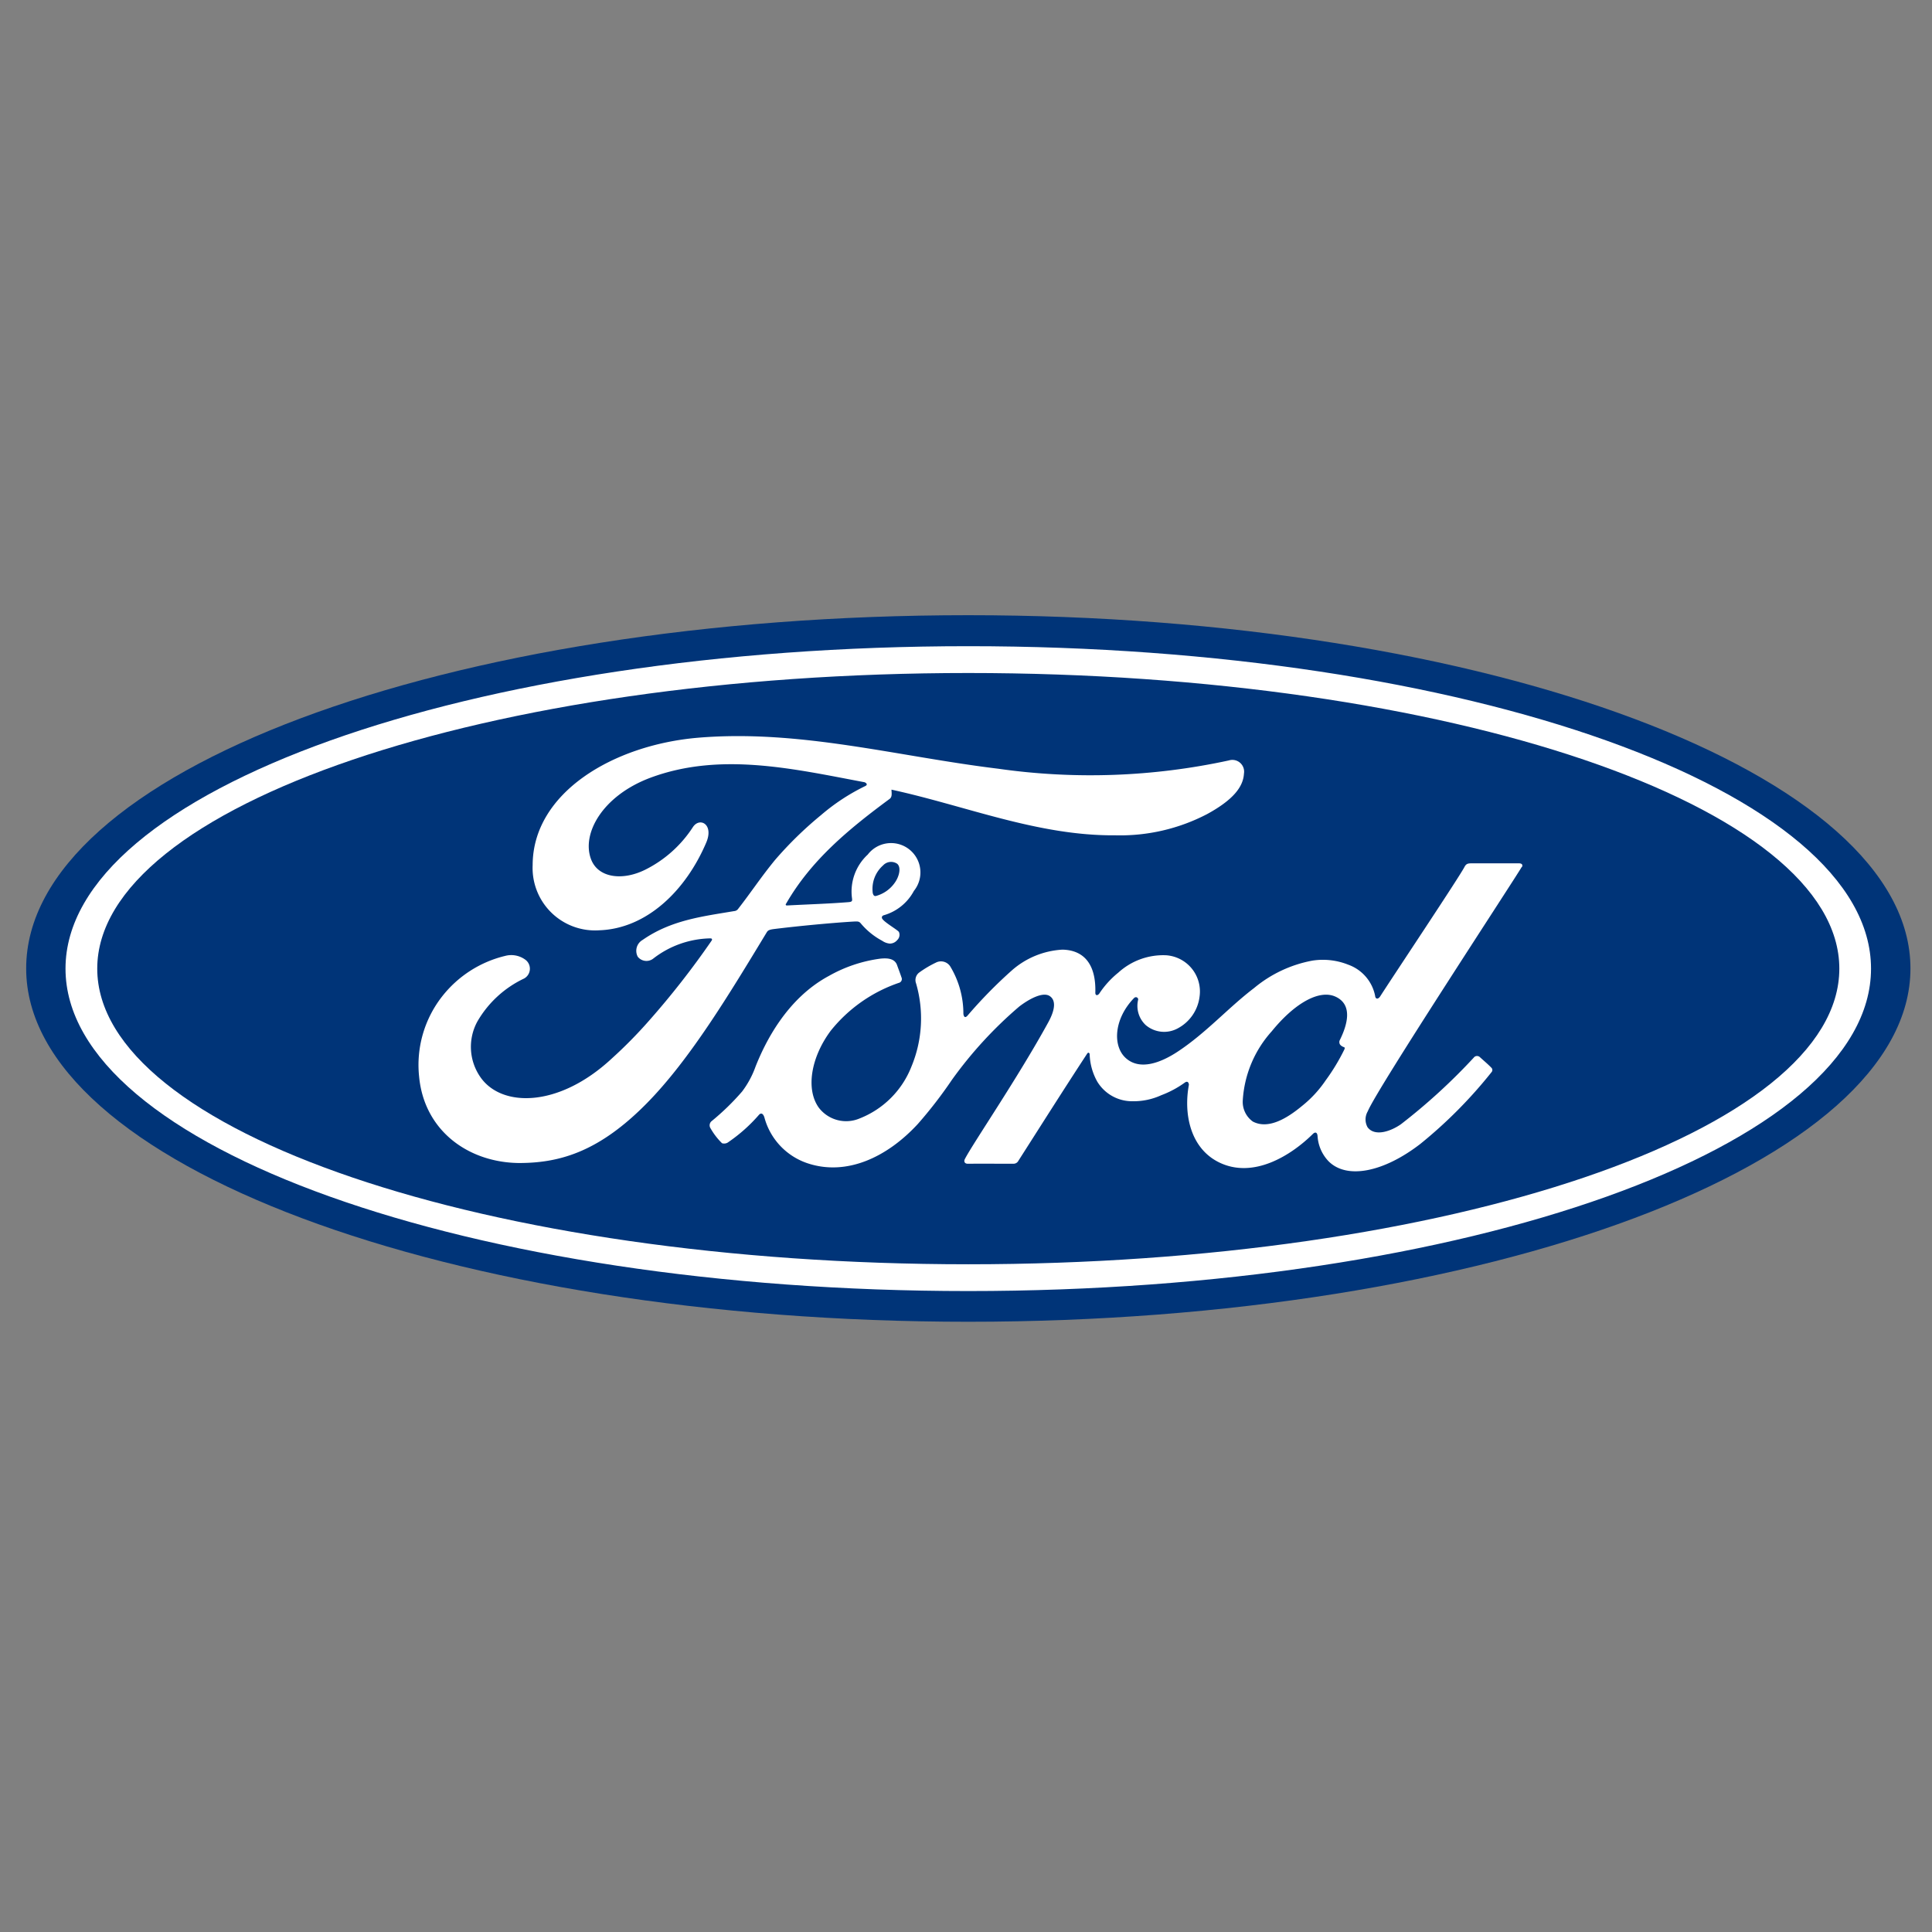 <svg xmlns="http://www.w3.org/2000/svg" xmlns:xlink="http://www.w3.org/1999/xlink" width="150" height="150" viewBox="0 0 150 150">
  <rect x="0" y="0" width="150" height="150" fill="#808080" stroke="none"/>
  <defs>
    <clipPath id="clip-path">
      <rect id="Rectangle_6660" data-name="Rectangle 6660" width="150" height="150" fill="#fff"/>
    </clipPath>
  </defs>
  <g id="Mask_Group_56" data-name="Mask Group 56" clip-path="url(#clip-path)">
    <g id="layer1" transform="translate(-125.259 -105.06)">
      <path id="path737" d="M200.438,152.824c-40.6,0-73.147,12.17-73.147,27.428,0,15.165,32.814,27.429,73.147,27.429s73.148-12.3,73.148-27.429-32.814-27.428-73.148-27.428" transform="translate(0 0)" fill="#003478"/>
      <path id="path741" d="M184.3,169.737c.02.126.185.246.344.3.059.02.088.059.026.192a15.74,15.74,0,0,1-1.445,2.387,8.962,8.962,0,0,1-1.833,1.984c-1.08.894-2.581,1.867-3.821,1.213a1.877,1.877,0,0,1-.779-1.681,8.789,8.789,0,0,1,2.249-5.329c1.758-2.164,3.7-3.287,4.977-2.673,1.32.629.9,2.157.307,3.356a.336.336,0,0,0-.026.247m14.161-13.678c.095-.168,0-.29-.217-.29l-3.7,0c-.273,0-.415.033-.544.288-.424.812-5.59,8.554-6.552,10.058-.162.229-.36.2-.383-.065a3.235,3.235,0,0,0-2.084-2.411,5.3,5.3,0,0,0-2.772-.319,9.875,9.875,0,0,0-4.544,2.135c-2.006,1.525-3.736,3.5-5.97,4.962-1.22.795-2.89,1.488-4.007.453-1.011-.938-.9-3.02.65-4.631.163-.169.358-.026.328.124a2.041,2.041,0,0,0,.586,1.961,2.206,2.206,0,0,0,2.468.27,3.234,3.234,0,0,0,1.716-2.477,2.818,2.818,0,0,0-2.59-3.21,5.175,5.175,0,0,0-3.721,1.349,7.129,7.129,0,0,0-1.466,1.61c-.127.183-.322.2-.316-.069.059-2.1-.811-3.288-2.55-3.327a6.481,6.481,0,0,0-3.918,1.6,36.317,36.317,0,0,0-3.466,3.535c-.144.152-.269.145-.31-.15a7.087,7.087,0,0,0-1.031-3.7.858.858,0,0,0-1.113-.273,8.087,8.087,0,0,0-1.307.781.734.734,0,0,0-.222.83,9.741,9.741,0,0,1-.359,6.452,7.111,7.111,0,0,1-4.057,4.044,2.67,2.67,0,0,1-3.133-.846c-1.032-1.429-.615-3.914.923-5.977a11.572,11.572,0,0,1,5.278-3.714.306.306,0,0,0,.213-.432c-.106-.322-.276-.76-.345-.961-.18-.478-.683-.555-1.3-.489a11.026,11.026,0,0,0-3.974,1.332c-3.32,1.778-4.985,5.219-5.714,7.059a7.2,7.2,0,0,1-1.04,1.925,19.077,19.077,0,0,1-2.382,2.312.421.421,0,0,0-.1.486,5.227,5.227,0,0,0,.923,1.215.544.544,0,0,0,.514-.1,12.416,12.416,0,0,0,2.339-2.086c.173-.21.35-.122.442.2a5.163,5.163,0,0,0,3.325,3.536c3.044,1.027,6.2-.459,8.585-3.046a34.058,34.058,0,0,0,2.642-3.421,31.926,31.926,0,0,1,5.236-5.7c.848-.646,1.851-1.138,2.355-.811.405.262.536.872-.114,2.054-2.357,4.3-5.825,9.36-6.461,10.587-.117.213-.013.38.208.38,1.233-.006,2.456,0,3.575,0a.422.422,0,0,0,.363-.226c1.809-2.831,3.511-5.526,5.335-8.312.1-.164.2-.039.2.033a4.631,4.631,0,0,0,.58,2.111,3.158,3.158,0,0,0,2.751,1.542,5.154,5.154,0,0,0,2.229-.468,7.807,7.807,0,0,0,1.831-.982c.272-.19.32.128.313.176-.419,2.248.1,4.911,2.332,6.015,2.673,1.318,5.61-.535,7.3-2.207.166-.161.343-.144.36.2a3.1,3.1,0,0,0,.853,1.927c1.416,1.421,4.274.858,7.142-1.362a35.956,35.956,0,0,0,5.508-5.555.248.248,0,0,0-.013-.349c-.265-.277-.648-.595-.911-.839a.327.327,0,0,0-.4,0,46.122,46.122,0,0,1-5.71,5.231c-.783.546-2.03.987-2.591.228a1.247,1.247,0,0,1,.02-1.236c.677-1.687,11.39-18,11.946-18.96" transform="translate(44.958 16.324)" fill="#fff"/>
      <path id="path745" d="M167.211,166.405c.046.242.14.289.25.269a2.624,2.624,0,0,0,1.5-1.078c.322-.472.473-1.153.153-1.425a.847.847,0,0,0-1.094.128,2.429,2.429,0,0,0-.806,2.107m-27.3,21c-3.994.026-7.514-2.441-7.917-6.714a8.626,8.626,0,0,1,1.785-6.217,8.841,8.841,0,0,1,4.9-3.151,1.845,1.845,0,0,1,1.607.33.87.87,0,0,1-.139,1.426,8.258,8.258,0,0,0-3.636,3.35,4.11,4.11,0,0,0,.2,4.244c1.6,2.422,6.076,2.488,10.233-1.374a35.748,35.748,0,0,0,2.888-2.929,65.171,65.171,0,0,0,4.874-6.233.137.137,0,0,0,.026-.115c-.02-.046-.052-.052-.125-.059a7.436,7.436,0,0,0-4.419,1.558.859.859,0,0,1-1.217-.132.974.974,0,0,1,.379-1.307c2.215-1.541,4.635-1.82,7.106-2.237a.409.409,0,0,0,.313-.179c1.014-1.3,1.78-2.476,2.862-3.793a28.945,28.945,0,0,1,3.572-3.484,15.928,15.928,0,0,1,3.442-2.257c.258-.135-.033-.3-.111-.3-5.462-1.027-11.139-2.355-16.564-.347-3.757,1.4-5.4,4.381-4.611,6.372.563,1.412,2.42,1.642,4.159.791a9.4,9.4,0,0,0,3.728-3.316c.53-.815,1.647-.227,1.043,1.189-1.587,3.731-4.62,6.69-8.314,6.815a4.849,4.849,0,0,1-5.165-5.064c.013-5.628,6.278-9.334,12.862-9.889,7.929-.655,15.439,1.457,23.312,2.412a50.7,50.7,0,0,0,17.878-.647.913.913,0,0,1,1.173,1.026c-.059,1.046-.87,2.054-2.866,3.143a14.6,14.6,0,0,1-7.128,1.644c-6,.052-11.589-2.289-17.372-3.545.007.253.073.555-.139.715-3.2,2.363-6.1,4.762-8.039,8.133-.065.078-.033.152.083.144,1.684-.09,3.2-.133,4.77-.259.275-.026.285-.092.261-.292a3.908,3.908,0,0,1,1.222-3.4,2.28,2.28,0,1,1,3.583,2.82,3.848,3.848,0,0,1-2.328,1.888s-.183.039-.156.205c.033.266,1.221.923,1.323,1.1a.558.558,0,0,1-.133.624.75.75,0,0,1-.574.274,1.2,1.2,0,0,1-.588-.215,5.6,5.6,0,0,1-1.642-1.322c-.151-.189-.228-.193-.606-.172-1.7.1-4.354.355-6.151.579-.436.052-.5.135-.59.287-2.865,4.725-5.925,9.82-9.284,13.232-3.6,3.658-6.6,4.621-9.777,4.646" transform="translate(25.801 7.951)" fill="#fff"/>
      <path id="path749" d="M197.851,155.274c-37.352,0-67.629,10.321-67.629,22.952s30.277,22.954,67.629,22.954,67.626-10.322,67.626-22.954-30.275-22.952-67.626-22.952m0,47.985c-38.711,0-70.093-11.208-70.093-25.033s31.381-25.034,70.093-25.034,70.087,11.206,70.087,25.034-31.379,25.033-70.087,25.033" transform="translate(2.587 2.038)" fill="#fff"/>
    </g>
  </g>
</svg>
